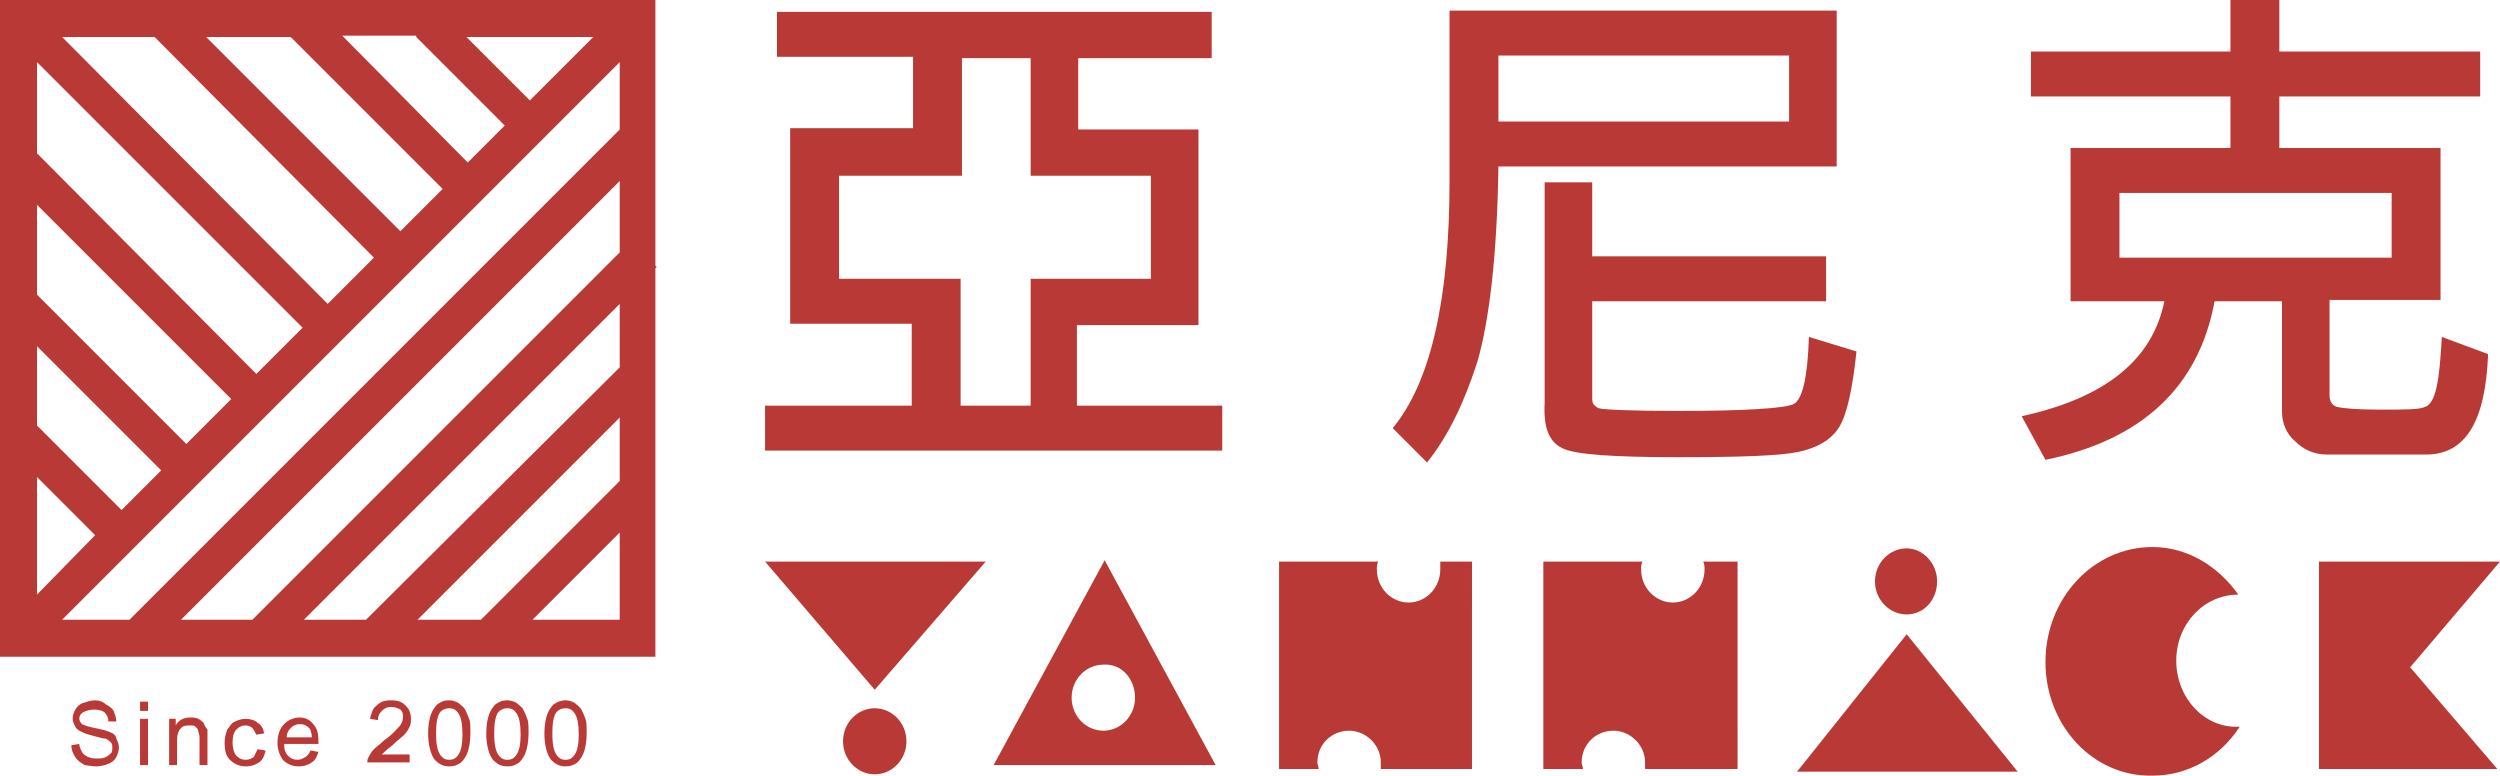 <?xml version="1.0" encoding="utf-8"?>
<!-- Generator: Adobe Illustrator 23.1.1, SVG Export Plug-In . SVG Version: 6.00 Build 0)  -->
<svg version="1.1" id="圖層_1" xmlns="http://www.w3.org/2000/svg" xmlns:xlink="http://www.w3.org/1999/xlink" x="0px" y="0px"
	 viewBox="0 0 189.2 58.7" style="enable-background:new 0 0 189.2 58.7;" xml:space="preserve">
<style type="text/css">
	.st0{fill:#B83935;}
</style>
<path class="st0" d="M81.5,24.6h9.2V9.8h-9.1V4.4h10.1V0.9H58.8v3.4h10.3v5.4h-9.3v14.8H69v6.2H57.9v3.4h34.6v-3.4h-11V24.6z
	 M78,30.7h-5.3v-9.6h-9.2v-7.8h9.3V4.4H78v8.9h9.1v7.8H78V30.7z"/>
<path class="st0" d="M118.2,33.9c0.9,0.5,3.9,0.7,8.8,0.7c4.6,0,7.7-0.1,9.1-0.4c1.4-0.3,2.5-0.9,3.1-1.9c0.6-1,1-2.9,1.3-5.7
	l-3.6-1.1c-0.1,3.1-0.5,4.8-1.2,5.1c-0.7,0.3-3.6,0.5-8.7,0.5c-3.6,0-5.6-0.1-6-0.2c-0.4-0.2-0.5-0.4-0.5-0.7v-7.4h17.7l0-3.4h-17.7
	v-5.6h-3.6v16.7C116.8,32.3,117.2,33.4,118.2,33.9z"/>
<path class="st0" d="M139,0.8h-29.3v12.9c0,8.9-1.4,15.2-4.3,18.7L108,35c1.6-2,2.8-4.5,3.8-7.6c0.9-3.1,1.5-8,1.6-14.8H139V0.8z
	 M135.4,9.2h-22v-5h22V9.2z"/>
<path class="st0" d="M183.6,34.4c3,0,4.5-2.5,4.7-7.6l-3.5-1.3c-0.1,1.7-0.2,2.9-0.4,3.8c-0.2,0.9-0.5,1.4-0.9,1.5
	c-0.4,0.2-1.5,0.2-3.4,0.2c-1.7,0-2.8-0.1-3.2-0.2c-0.4-0.1-0.6-0.4-0.6-0.9v-7.2h8.4V11.2h-12.2V7.3h15.2V3.9h-15.2V0h-3.7v3.9
	h-15.1v3.4h15.1v3.9h-12.1v11.6h7.1c-0.9,4.4-4.4,7.3-10.8,8.7l1.8,3.3c7.3-1.5,11.6-5.5,12.8-12h5.1v8.3c0,0.9,0.3,1.7,1,2.3
	c0.6,0.6,1.4,1,2.4,1L183.6,34.4z M160.4,19.5v-4.9H181v4.9H160.4z"/>
<path class="st0" d="M144.3,46.5c1.3,0,2.3-1.1,2.3-2.5c0-1.4-1.1-2.5-2.3-2.5c-1.3,0-2.4,1.1-2.4,2.5
	C141.9,45.4,143,46.5,144.3,46.5z"/>
<polygon class="st0" points="66.2,52.2 74.6,42.5 57.9,42.5 "/>
<path class="st0" d="M75.2,57.9H92l-8.4-15.5L75.2,57.9z M85.9,52.8c0,1.4-1.1,2.5-2.4,2.5c-1.3,0-2.4-1.1-2.4-2.5
	c0-1.4,1.1-2.5,2.4-2.5C84.9,50.2,85.9,51.4,85.9,52.8z"/>
<path class="st0" d="M164.7,50c0-2.8,2.1-5,4.7-5c-1.5-2.1-3.8-3.6-6.5-3.6c-4.5,0-8.1,3.9-8.1,8.7c0,4.8,3.6,8.7,8.1,8.6
	c2.7,0,5.1-1.4,6.6-3.7h-0.1C166.8,55.1,164.7,52.8,164.7,50z"/>
<polygon class="st0" points="189.2,42.5 175.5,42.5 175.5,58.2 189,58.2 182.4,50.5 "/>
<polygon class="st0" points="136,58.4 152.7,58.4 144.3,48 "/>
<path class="st0" d="M66.2,53.6c-1.3,0-2.4,1.1-2.4,2.5c0,1.4,1.1,2.5,2.4,2.5c1.3,0,2.4-1.1,2.4-2.5C68.6,54.7,67.5,53.6,66.2,53.6
	z"/>
<path class="st0" d="M109,43.1c0,1.4-1.1,2.5-2.4,2.5c-1.3,0-2.4-1.1-2.4-2.5c0-0.2,0-0.4,0.1-0.6h-7.5v15.7h3c0,0,0,0,0,0
	c0-0.2-0.1-0.3-0.1-0.5c0-1.4,1.1-2.4,2.4-2.4c1.3,0,2.4,1.1,2.4,2.4c0,0.2,0,0.3,0,0.5h6.9V42.5H109C109,42.7,109,42.9,109,43.1z"
	/>
<path class="st0" d="M129,43.1c0,1.4-1.1,2.5-2.4,2.5c-1.3,0-2.4-1.1-2.4-2.5c0-0.2,0-0.4,0.1-0.6h-7.5v15.7h3
	c0-0.2-0.1-0.3-0.1-0.5c0-1.4,1.1-2.4,2.4-2.4c1.3,0,2.4,1.1,2.4,2.4c0,0.1,0,0.3,0,0.4c0,0,0,0.1,0,0.1h7V42.5h-2.6
	C129,42.7,129,42.9,129,43.1z"/>
<path class="st0" d="M49.6,0h-1.4H0v49.7h49.6V20.3l0.1-0.1l-0.1-0.1V0z M44.9,2.8l-4.8,4.8l-4.8-4.8H44.9z M31.5,2.8l6.7,6.7
	l-2.8,2.8l-9.5-9.6H31.5z M22,2.8l11.5,11.5l-3.2,3.2L15.6,2.8H22z M11.7,2.8l16.6,16.7l-3.5,3.5L4.7,2.8H11.7z M2.8,4.7l20.1,20.1
	l-3.5,3.5L2.8,11.6V4.7z M2.8,15.5l14.7,14.7l-3.4,3.4L2.8,22.3V15.5z M2.8,26.2l9.4,9.4l-3,3l-6.4-6.4V26.2z M2.8,36.1l4.4,4.4
	L2.8,45V36.1z M46.9,46.9h-6.6l6.6-6.6V46.9z M46.9,36.4L36.4,46.9h-4.8l15.3-15.3V36.4z M46.9,27.8L27.7,46.9H23L46.9,23V27.8z
	 M46.9,19.1L19.1,46.9h-5.4l33.2-33.2V19.1z M46.9,9.8L9.8,46.9H4.7L46.9,4.7V9.8z"/>
<path class="st0" d="M8.3,55.4c-0.2-0.1-0.6-0.2-1.1-0.3c-0.5-0.1-0.8-0.2-1-0.3c-0.1-0.1-0.2-0.3-0.2-0.4c0-0.2,0.1-0.4,0.3-0.5
	c0.2-0.1,0.5-0.2,0.8-0.2c0.4,0,0.7,0.1,0.8,0.2c0.2,0.2,0.3,0.4,0.3,0.7l0.6,0c0-0.3-0.1-0.5-0.2-0.8c-0.1-0.2-0.4-0.4-0.6-0.5
	C7.8,53.1,7.5,53,7.2,53c-0.3,0-0.6,0.1-0.9,0.2c-0.3,0.1-0.5,0.3-0.6,0.5c-0.1,0.2-0.2,0.4-0.2,0.7c0,0.2,0.1,0.4,0.2,0.6
	c0.1,0.2,0.3,0.3,0.5,0.4c0.2,0.1,0.5,0.2,0.9,0.3c0.4,0.1,0.7,0.2,0.9,0.2c0.2,0.1,0.3,0.2,0.4,0.3c0.1,0.1,0.1,0.2,0.1,0.4
	c0,0.1,0,0.3-0.1,0.4c-0.1,0.1-0.2,0.2-0.4,0.3c-0.2,0.1-0.4,0.1-0.6,0.1c-0.3,0-0.5,0-0.7-0.1c-0.2-0.1-0.4-0.2-0.5-0.4
	c-0.1-0.2-0.2-0.4-0.2-0.6l-0.6,0.1c0,0.3,0.1,0.6,0.3,0.9c0.2,0.3,0.4,0.4,0.7,0.6C6.5,57.9,6.9,58,7.3,58c0.3,0,0.7-0.1,0.9-0.2
	c0.3-0.1,0.5-0.3,0.6-0.5c0.1-0.2,0.2-0.5,0.2-0.7c0-0.3-0.1-0.5-0.2-0.7C8.8,55.7,8.6,55.5,8.3,55.4z"/>
<rect x="10.6" y="53.1" class="st0" width="0.6" height="0.7"/>
<rect x="10.6" y="54.4" class="st0" width="0.6" height="3.5"/>
<path class="st0" d="M15.4,54.7c-0.1-0.1-0.2-0.2-0.4-0.3c-0.2-0.1-0.4-0.1-0.6-0.1c-0.5,0-0.9,0.2-1.1,0.6v-0.5h-0.5v3.5h0.6V56
	c0-0.4,0.1-0.7,0.3-0.9c0.2-0.2,0.4-0.2,0.7-0.2c0.2,0,0.3,0,0.4,0.1c0.1,0.1,0.2,0.2,0.2,0.3c0,0.1,0.1,0.3,0.1,0.5v2.1h0.6v-2.1
	c0-0.3,0-0.5,0-0.6C15.5,55,15.5,54.9,15.4,54.7z"/>
<path class="st0" d="M19.2,57.3c-0.2,0.1-0.3,0.2-0.6,0.2c-0.3,0-0.5-0.1-0.7-0.3c-0.2-0.2-0.3-0.6-0.3-1c0-0.5,0.1-0.8,0.3-1
	c0.2-0.2,0.4-0.3,0.7-0.3c0.2,0,0.4,0.1,0.5,0.2c0.1,0.1,0.2,0.3,0.3,0.5l0.6-0.1c-0.1-0.4-0.2-0.6-0.5-0.8
	c-0.2-0.2-0.6-0.3-0.9-0.3c-0.3,0-0.6,0.1-0.8,0.2c-0.3,0.1-0.4,0.4-0.6,0.6c-0.1,0.3-0.2,0.6-0.2,1c0,0.6,0.1,1,0.4,1.3
	c0.3,0.3,0.7,0.5,1.2,0.5c0.4,0,0.7-0.1,1-0.3c0.3-0.2,0.4-0.5,0.5-0.9l-0.6-0.1C19.4,56.9,19.3,57.1,19.2,57.3z"/>
<path class="st0" d="M22.7,54.3c-0.5,0-0.9,0.2-1.2,0.5c-0.3,0.3-0.5,0.8-0.5,1.4c0,0.6,0.2,1,0.4,1.3c0.3,0.3,0.7,0.5,1.2,0.5
	c0.4,0,0.7-0.1,1-0.3c0.3-0.2,0.4-0.5,0.5-0.8l-0.6-0.1c-0.1,0.2-0.2,0.4-0.4,0.5c-0.2,0.1-0.3,0.2-0.6,0.2c-0.3,0-0.5-0.1-0.7-0.3
	c-0.2-0.2-0.3-0.5-0.3-0.9h2.6c0-0.1,0-0.1,0-0.2c0-0.6-0.1-1-0.4-1.3C23.5,54.5,23.1,54.3,22.7,54.3z M21.7,55.8
	c0-0.3,0.1-0.5,0.3-0.7c0.2-0.2,0.4-0.3,0.7-0.3c0.3,0,0.5,0.1,0.7,0.3c0.1,0.1,0.2,0.4,0.2,0.7H21.7z"/>
<path class="st0" d="M29,57c0.1-0.1,0.3-0.3,0.7-0.6c0.4-0.4,0.7-0.6,0.9-0.8c0.2-0.2,0.3-0.4,0.4-0.6c0.1-0.2,0.1-0.4,0.1-0.6
	c0-0.4-0.1-0.7-0.4-1c-0.3-0.3-0.6-0.4-1.1-0.4c-0.5,0-0.8,0.1-1.1,0.4c-0.3,0.2-0.4,0.6-0.5,1l0.6,0.1c0-0.3,0.1-0.5,0.3-0.7
	c0.2-0.2,0.4-0.3,0.7-0.3c0.3,0,0.5,0.1,0.7,0.2c0.2,0.2,0.2,0.4,0.2,0.6c0,0.2-0.1,0.5-0.3,0.7c-0.2,0.2-0.5,0.6-1.1,1
	c-0.3,0.3-0.6,0.5-0.8,0.7c-0.2,0.2-0.3,0.4-0.4,0.6c-0.1,0.1-0.1,0.3-0.1,0.4h3.2v-0.6h-2.4C28.8,57.2,28.9,57.1,29,57z"/>
<path class="st0" d="M35.2,53.7c-0.1-0.2-0.3-0.3-0.5-0.5c-0.2-0.1-0.4-0.2-0.7-0.2c-0.4,0-0.6,0.1-0.9,0.3
	c-0.2,0.2-0.4,0.5-0.5,0.8c-0.1,0.3-0.2,0.8-0.2,1.4c0,0.9,0.2,1.6,0.5,2c0.3,0.3,0.6,0.5,1.1,0.5c0.4,0,0.6-0.1,0.9-0.3
	c0.2-0.2,0.4-0.5,0.5-0.8c0.1-0.3,0.2-0.8,0.2-1.4c0-0.5,0-0.9-0.1-1.1C35.4,54.1,35.3,53.9,35.2,53.7z M34.7,57.1
	c-0.2,0.3-0.4,0.4-0.7,0.4c-0.3,0-0.5-0.1-0.7-0.4c-0.2-0.3-0.3-0.8-0.3-1.6c0-0.8,0.1-1.3,0.3-1.6c0.2-0.2,0.4-0.3,0.7-0.3
	c0.3,0,0.5,0.1,0.7,0.4c0.2,0.3,0.3,0.8,0.3,1.6C35,56.3,34.9,56.8,34.7,57.1z"/>
<path class="st0" d="M39.6,53.7c-0.1-0.2-0.3-0.3-0.5-0.5c-0.2-0.1-0.4-0.2-0.7-0.2c-0.4,0-0.6,0.1-0.9,0.3
	c-0.2,0.2-0.4,0.5-0.5,0.8c-0.1,0.3-0.2,0.8-0.2,1.4c0,0.9,0.2,1.6,0.5,2c0.3,0.3,0.6,0.5,1.1,0.5c0.4,0,0.6-0.1,0.9-0.3
	c0.2-0.2,0.4-0.5,0.5-0.8c0.1-0.3,0.2-0.8,0.2-1.4c0-0.5,0-0.9-0.1-1.1C39.8,54.1,39.7,53.9,39.6,53.7z M39.1,57.1
	c-0.2,0.3-0.4,0.4-0.7,0.4c-0.3,0-0.5-0.1-0.7-0.4c-0.2-0.3-0.3-0.8-0.3-1.6c0-0.8,0.1-1.3,0.3-1.6c0.2-0.2,0.4-0.3,0.7-0.3
	c0.3,0,0.5,0.1,0.7,0.4c0.2,0.3,0.3,0.8,0.3,1.6C39.4,56.3,39.3,56.8,39.1,57.1z"/>
<path class="st0" d="M44,53.7c-0.1-0.2-0.3-0.3-0.5-0.5c-0.2-0.1-0.4-0.2-0.7-0.2c-0.3,0-0.6,0.1-0.9,0.3c-0.2,0.2-0.4,0.5-0.5,0.8
	c-0.1,0.3-0.2,0.8-0.2,1.4c0,0.9,0.2,1.6,0.5,2c0.3,0.3,0.6,0.5,1.1,0.5c0.4,0,0.6-0.1,0.9-0.3c0.2-0.2,0.4-0.5,0.5-0.8
	c0.1-0.3,0.2-0.8,0.2-1.4c0-0.5,0-0.9-0.1-1.1C44.2,54.1,44.1,53.9,44,53.7z M43.5,57.1c-0.2,0.3-0.4,0.4-0.7,0.4
	c-0.3,0-0.5-0.1-0.7-0.4c-0.2-0.3-0.3-0.8-0.3-1.6c0-0.8,0.1-1.3,0.3-1.6c0.2-0.2,0.4-0.3,0.7-0.3c0.3,0,0.5,0.1,0.7,0.4
	c0.2,0.3,0.3,0.8,0.3,1.6C43.8,56.3,43.7,56.8,43.5,57.1z"/>
</svg>
